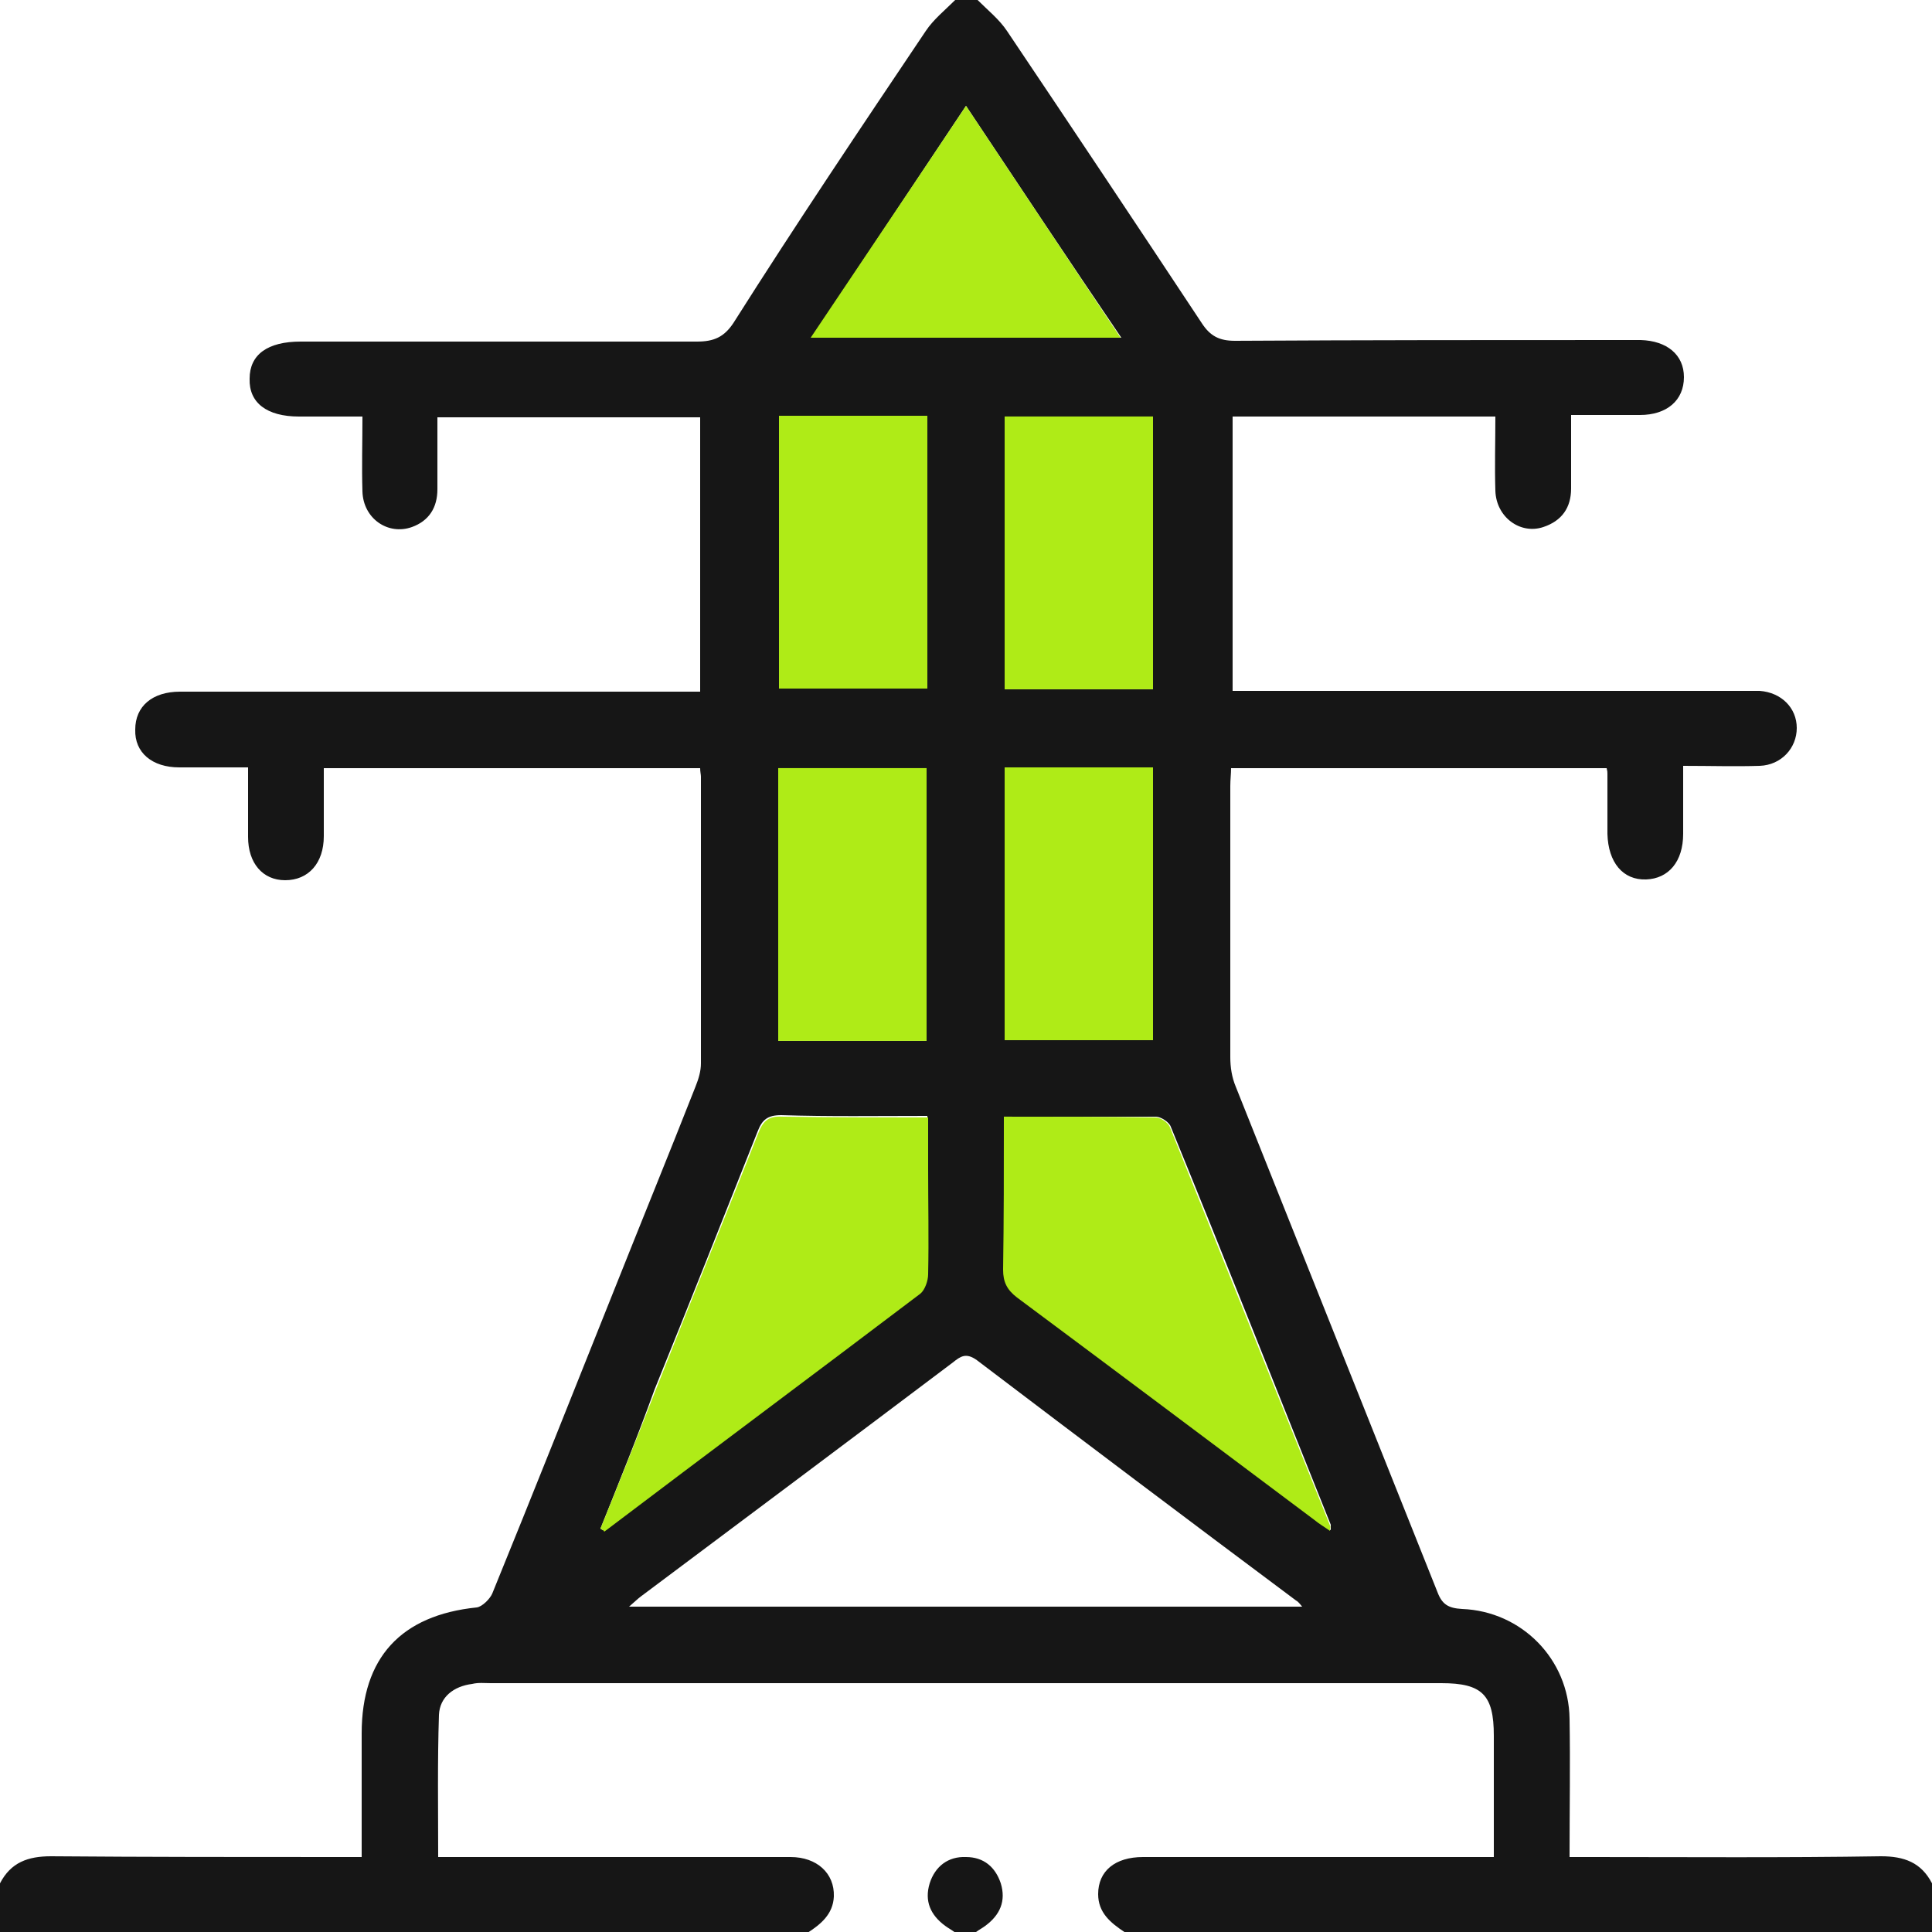 <svg width="55" height="55" viewBox="0 0 55 55" fill="none" xmlns="http://www.w3.org/2000/svg">
<g clip-path="url(#clip0_13243_2922)">
<path d="M0 53.614C0.308 53.02 0.792 52.844 1.452 52.844C4.18 52.866 6.93 52.866 9.658 52.866C9.856 52.866 10.054 52.866 10.296 52.866C10.296 51.656 10.296 50.512 10.296 49.346C10.296 47.19 11.418 45.98 13.574 45.76C13.728 45.738 13.948 45.518 14.014 45.364C15.18 42.504 16.324 39.622 17.468 36.762C18.238 34.826 19.03 32.89 19.8 30.932C19.888 30.712 19.954 30.492 19.954 30.272C19.954 27.544 19.954 24.838 19.954 22.11C19.954 22.044 19.932 21.978 19.932 21.868C16.368 21.868 12.826 21.868 9.218 21.868C9.218 22.528 9.218 23.166 9.218 23.804C9.218 24.574 8.778 25.058 8.118 25.058C7.48 25.058 7.062 24.574 7.062 23.826C7.062 23.188 7.062 22.55 7.062 21.846C6.38 21.846 5.742 21.846 5.104 21.846C4.334 21.846 3.828 21.428 3.85 20.768C3.85 20.108 4.334 19.69 5.126 19.69C9.834 19.69 14.542 19.69 19.25 19.69C19.47 19.69 19.668 19.69 19.932 19.69C19.932 17.072 19.932 14.498 19.932 11.88C17.468 11.88 15.004 11.88 12.452 11.88C12.452 12.54 12.452 13.244 12.452 13.926C12.452 14.454 12.21 14.828 11.726 15.004C11.044 15.246 10.34 14.762 10.318 13.992C10.296 13.288 10.318 12.606 10.318 11.858C9.68 11.858 9.108 11.858 8.514 11.858C7.59 11.858 7.084 11.462 7.106 10.78C7.106 10.098 7.612 9.724 8.558 9.724C12.32 9.724 16.082 9.724 19.844 9.724C20.328 9.724 20.614 9.592 20.878 9.196C22.66 6.38 24.508 3.63 26.356 0.88C26.576 0.55 26.906 0.286 27.192 0C27.412 0 27.632 0 27.83 0C28.116 0.286 28.446 0.55 28.666 0.88C30.514 3.63 32.362 6.402 34.21 9.196C34.452 9.57 34.716 9.702 35.156 9.702C38.874 9.68 42.592 9.68 46.332 9.68C46.464 9.68 46.574 9.68 46.706 9.68C47.454 9.702 47.938 10.098 47.938 10.736C47.938 11.396 47.454 11.814 46.684 11.814C46.068 11.814 45.43 11.814 44.726 11.814C44.726 12.518 44.726 13.2 44.726 13.904C44.726 14.454 44.462 14.828 43.934 15.004C43.274 15.224 42.592 14.718 42.57 13.97C42.548 13.288 42.57 12.584 42.57 11.858C40.062 11.858 37.598 11.858 35.09 11.858C35.09 14.432 35.09 17.028 35.09 19.668C35.288 19.668 35.508 19.668 35.706 19.668C40.348 19.668 44.968 19.668 49.61 19.668C49.764 19.668 49.94 19.668 50.094 19.668C50.71 19.712 51.15 20.152 51.15 20.724C51.15 21.296 50.71 21.78 50.094 21.802C49.39 21.824 48.708 21.802 47.916 21.802C47.916 22.462 47.916 23.1 47.916 23.738C47.916 24.53 47.498 25.014 46.86 25.036C46.2 25.058 45.782 24.552 45.76 23.738C45.76 23.166 45.76 22.594 45.76 22.022C45.76 21.978 45.76 21.956 45.738 21.868C42.196 21.868 38.654 21.868 35.046 21.868C35.046 22.022 35.024 22.198 35.024 22.374C35.024 24.948 35.024 27.522 35.024 30.096C35.024 30.382 35.068 30.668 35.178 30.932C37.092 35.728 39.006 40.524 40.92 45.32C41.052 45.672 41.228 45.782 41.624 45.804C43.318 45.87 44.66 47.234 44.682 48.928C44.704 50.226 44.682 51.502 44.682 52.866C44.902 52.866 45.078 52.866 45.276 52.866C48.026 52.866 50.798 52.888 53.548 52.844C54.208 52.844 54.692 53.02 55 53.614C55 54.076 55 54.538 55 55C47.344 55 39.666 55 32.01 55C31.614 54.736 31.262 54.45 31.262 53.922C31.262 53.262 31.746 52.866 32.538 52.866C35.662 52.866 38.808 52.866 41.932 52.866C42.13 52.866 42.306 52.866 42.526 52.866C42.526 51.656 42.526 50.534 42.526 49.412C42.526 48.246 42.196 47.916 41.03 47.916C32.01 47.916 22.99 47.916 13.97 47.916C13.794 47.916 13.618 47.894 13.442 47.938C12.914 48.004 12.518 48.312 12.496 48.818C12.452 50.16 12.474 51.48 12.474 52.866C12.782 52.866 13.046 52.866 13.332 52.866C16.39 52.866 19.448 52.866 22.506 52.866C23.254 52.866 23.76 53.328 23.738 53.988C23.716 54.494 23.364 54.78 22.99 55.022C15.334 55.022 7.656 55.022 0 55.022C0 54.538 0 54.076 0 53.614ZM37.07 45.738C36.982 45.628 36.938 45.584 36.894 45.562C33.858 43.296 30.822 41.008 27.808 38.72C27.5 38.5 27.346 38.61 27.126 38.786C24.178 41.008 21.208 43.23 18.238 45.452C18.15 45.518 18.062 45.606 17.908 45.738C24.332 45.738 30.668 45.738 37.07 45.738ZM17.094 43.516C17.116 43.538 17.16 43.56 17.182 43.56C20.196 41.316 23.188 39.05 26.18 36.784C26.312 36.674 26.4 36.432 26.4 36.234C26.422 35.222 26.4 34.232 26.4 33.22C26.4 32.736 26.4 32.274 26.4 31.768C24.97 31.768 23.606 31.79 22.242 31.746C21.846 31.746 21.692 31.878 21.56 32.23C20.592 34.672 19.624 37.114 18.634 39.556C18.15 40.898 17.622 42.196 17.094 43.516ZM28.578 31.79C28.578 33.286 28.6 34.694 28.578 36.124C28.578 36.476 28.688 36.696 28.974 36.916C31.79 39.028 34.606 41.14 37.444 43.252C37.576 43.362 37.73 43.45 37.884 43.56C37.884 43.472 37.884 43.45 37.884 43.406C36.366 39.622 34.87 35.838 33.33 32.076C33.286 31.944 33.044 31.79 32.912 31.79C31.482 31.79 30.074 31.79 28.578 31.79ZM22.176 11.836C22.176 14.454 22.176 17.05 22.176 19.602C23.606 19.602 25.014 19.602 26.4 19.602C26.4 16.984 26.4 14.41 26.4 11.836C24.992 11.836 23.584 11.836 22.176 11.836ZM28.6 19.624C30.052 19.624 31.438 19.624 32.824 19.624C32.824 17.006 32.824 14.432 32.824 11.858C31.394 11.858 30.008 11.858 28.6 11.858C28.6 14.454 28.6 17.006 28.6 19.624ZM26.378 29.634C26.378 27.016 26.378 24.42 26.378 21.868C24.948 21.868 23.54 21.868 22.154 21.868C22.154 24.486 22.154 27.06 22.154 29.634C23.584 29.634 24.97 29.634 26.378 29.634ZM28.6 29.612C30.052 29.612 31.438 29.612 32.824 29.612C32.824 26.994 32.824 24.42 32.824 21.846C31.394 21.846 30.008 21.846 28.6 21.846C28.6 24.442 28.6 26.994 28.6 29.612ZM27.5 3.014C26.004 5.258 24.552 7.436 23.1 9.614C26.07 9.614 28.974 9.614 31.922 9.614C30.426 7.414 28.996 5.258 27.5 3.014Z" fill="#161616"/>
<path d="M27.17 55C27.082 54.934 26.994 54.89 26.906 54.824C26.488 54.516 26.312 54.12 26.466 53.614C26.62 53.13 26.994 52.844 27.5 52.866C28.006 52.866 28.336 53.152 28.49 53.614C28.644 54.12 28.468 54.516 28.05 54.824C27.962 54.89 27.874 54.934 27.786 55C27.61 55 27.39 55 27.17 55Z" fill="#161616"/>
<path d="M17.094 43.515C17.622 42.217 18.15 40.897 18.656 39.599C19.624 37.157 20.614 34.715 21.582 32.273C21.714 31.921 21.868 31.767 22.264 31.789C23.628 31.811 24.992 31.811 26.422 31.811C26.422 32.317 26.422 32.779 26.422 33.263C26.422 34.275 26.444 35.265 26.422 36.277C26.422 36.453 26.334 36.717 26.202 36.827C23.21 39.093 20.196 41.337 17.204 43.603C17.16 43.537 17.116 43.537 17.094 43.515Z" fill="#AFEB17"/>
<path d="M28.578 31.789C30.074 31.789 31.482 31.789 32.89 31.811C33.044 31.811 33.264 31.965 33.308 32.097C34.826 35.881 36.344 39.643 37.862 43.427C37.884 43.449 37.862 43.493 37.862 43.581C37.708 43.471 37.554 43.383 37.422 43.273C34.606 41.161 31.79 39.049 28.952 36.937C28.666 36.717 28.556 36.497 28.556 36.145C28.578 34.715 28.578 33.285 28.578 31.789Z" fill="#AFEB17"/>
<path d="M22.176 11.836C23.606 11.836 24.992 11.836 26.4 11.836C26.4 14.432 26.4 17.006 26.4 19.602C25.014 19.602 23.606 19.602 22.176 19.602C22.176 17.05 22.176 14.476 22.176 11.836Z" fill="#AFEB17"/>
<path d="M28.6 19.623C28.6 17.005 28.6 14.453 28.6 11.857C30.008 11.857 31.394 11.857 32.824 11.857C32.824 14.431 32.824 17.005 32.824 19.623C31.438 19.623 30.052 19.623 28.6 19.623Z" fill="#AFEB17"/>
<path d="M26.378 29.633C24.948 29.633 23.562 29.633 22.154 29.633C22.154 27.037 22.154 24.463 22.154 21.867C23.54 21.867 24.948 21.867 26.378 21.867C26.378 24.419 26.378 26.993 26.378 29.633Z" fill="#AFEB17"/>
<path d="M28.6 29.612C28.6 26.994 28.6 24.442 28.6 21.846C30.008 21.846 31.394 21.846 32.824 21.846C32.824 24.42 32.824 26.994 32.824 29.612C31.438 29.612 30.052 29.612 28.6 29.612Z" fill="#AFEB17"/>
<path d="M27.5 3.014C28.996 5.258 30.426 7.414 31.9 9.614C28.952 9.614 26.048 9.614 23.078 9.614C24.552 7.414 26.004 5.258 27.5 3.014Z" fill="#AFEB17"/>
</g>
<defs>
<clipPath id="clip0_13243_2922">
<rect width="55" height="55" fill="white"/>
</clipPath>
</defs>
</svg>
